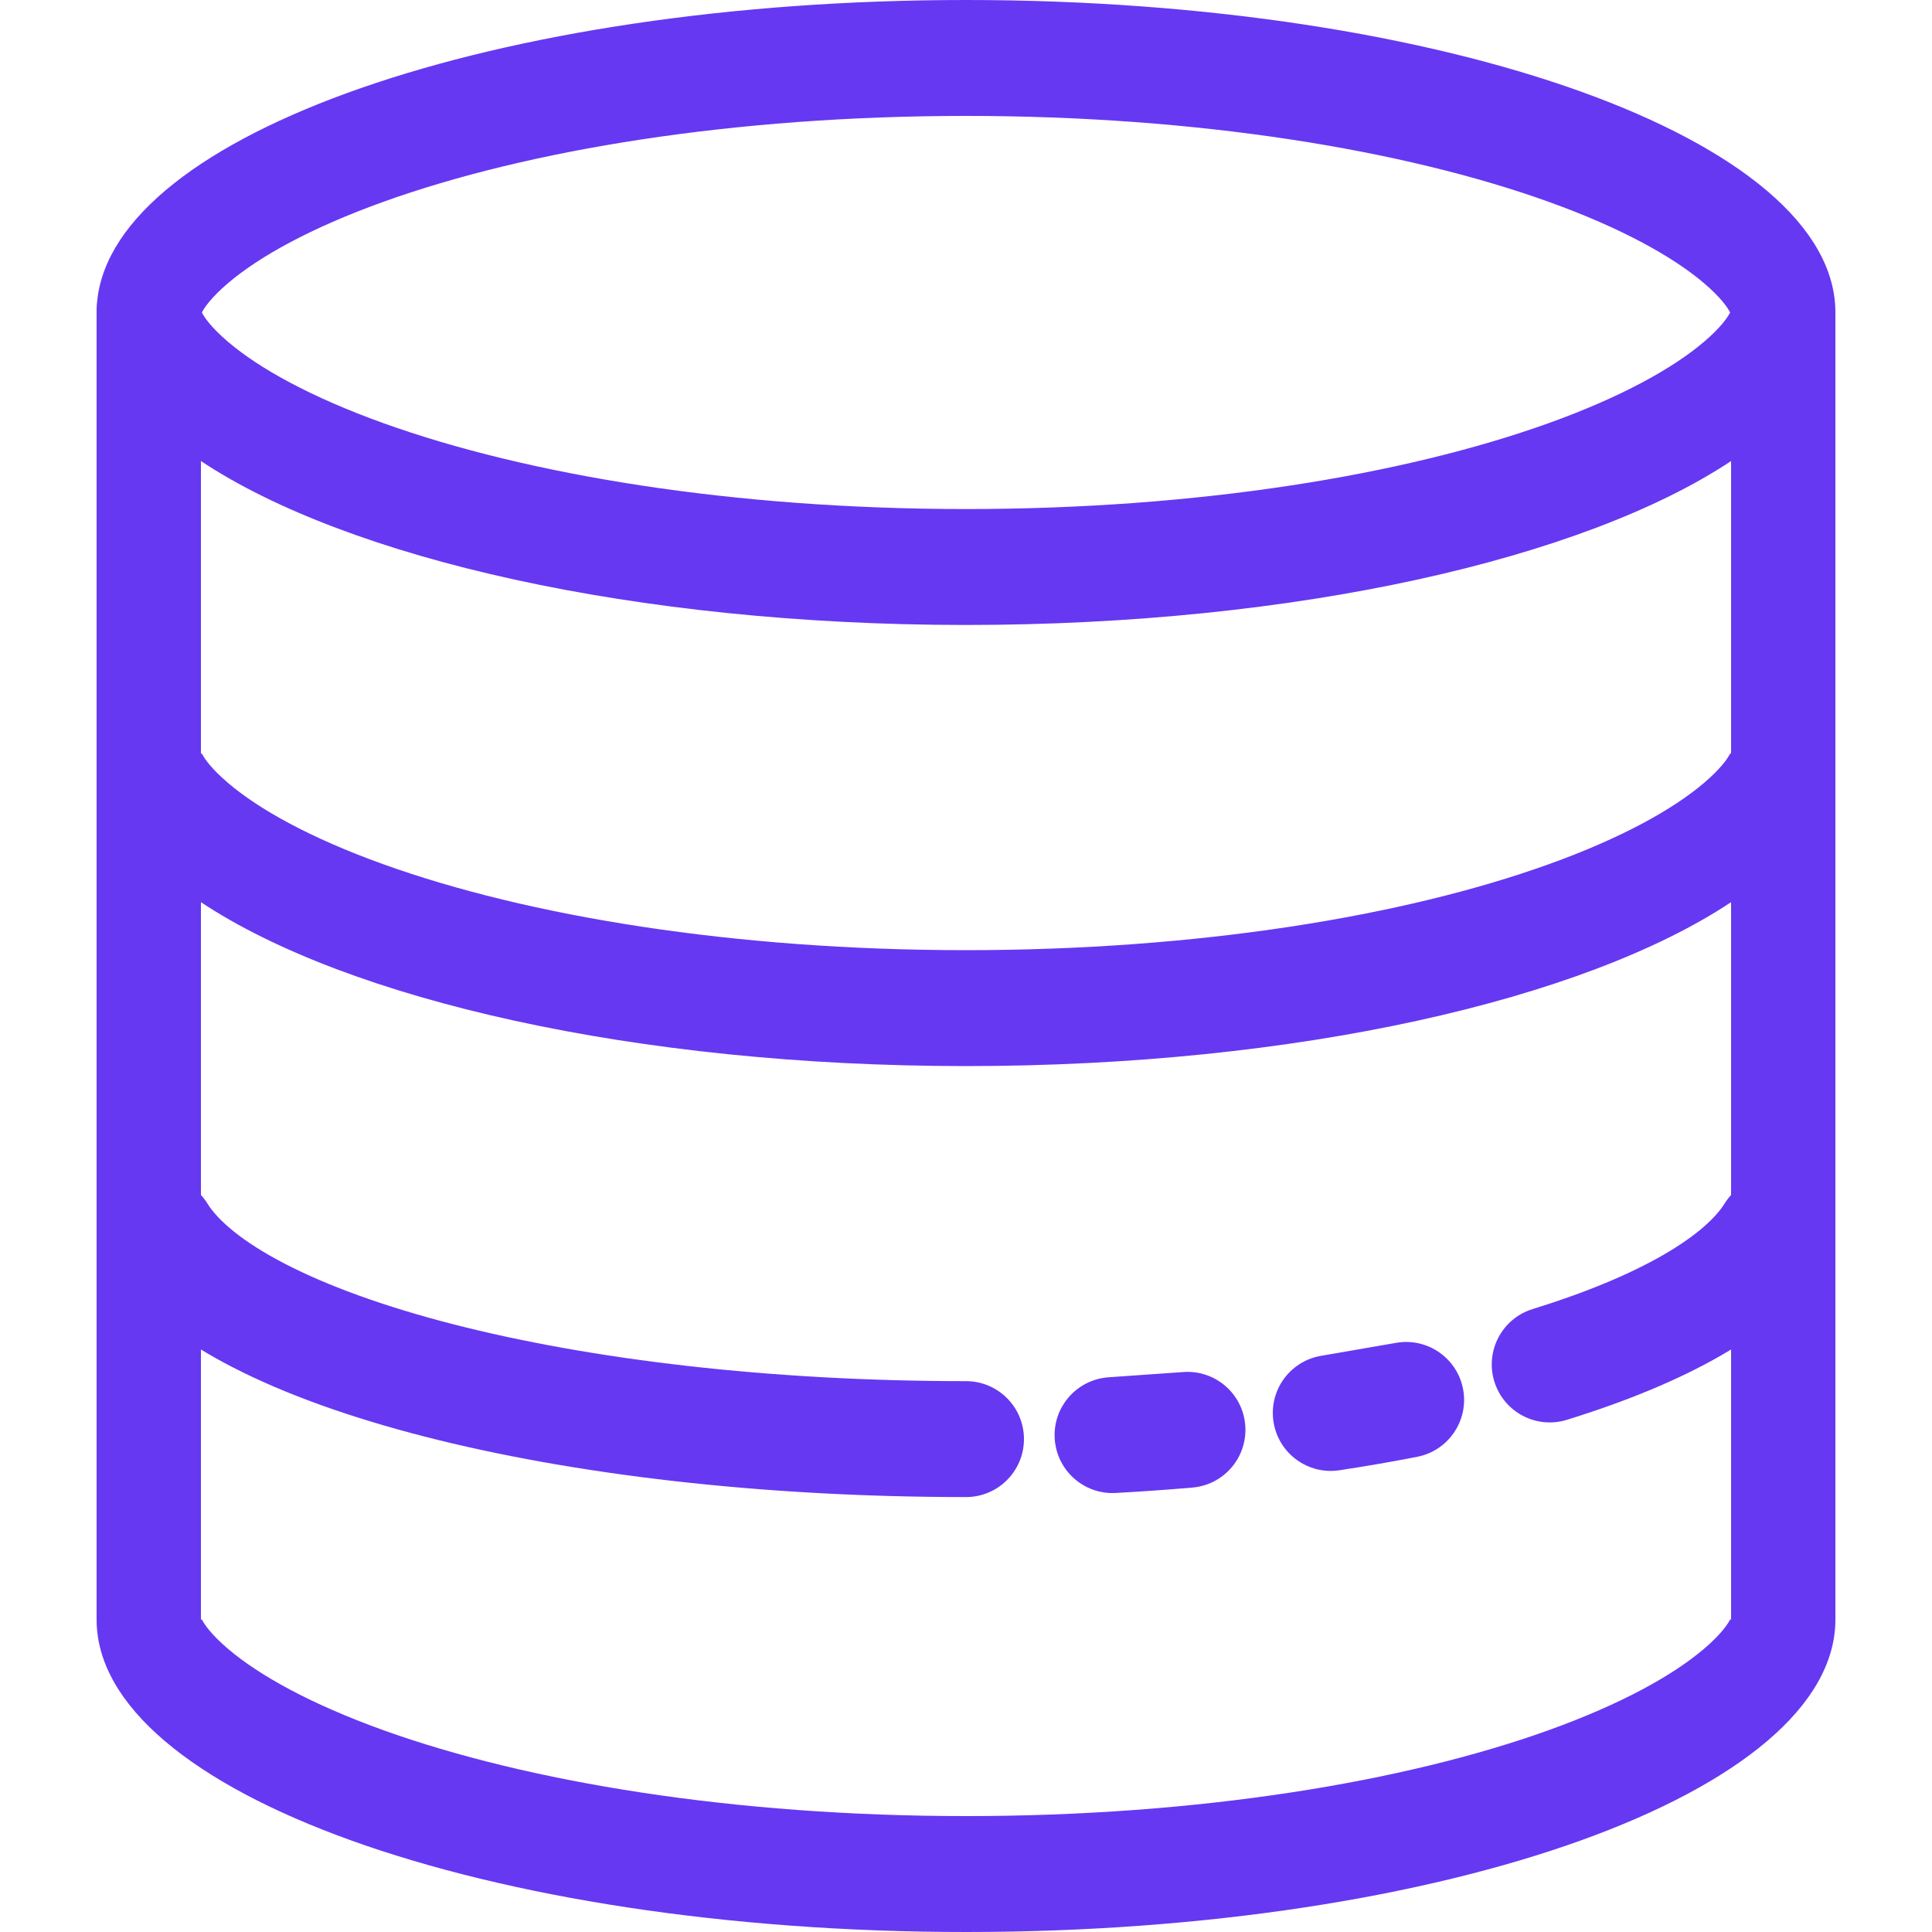 <svg width="50" height="50" viewBox="0 0 50 50" fill="none" xmlns="http://www.w3.org/2000/svg">
<path d="M36.677 37.702C37.484 37.545 38.014 36.767 37.866 35.959C37.717 35.15 36.945 34.612 36.135 34.752L34.185 35.089C33.374 35.229 32.828 35.996 32.96 36.808C33.092 37.62 33.853 38.174 34.666 38.05C35.357 37.945 36.028 37.829 36.677 37.702Z" fill="#6638F2"/>
<path d="M30.86 38.498C31.681 38.428 32.291 37.709 32.227 36.887C32.163 36.066 31.449 35.45 30.627 35.508L28.688 35.644C27.866 35.702 27.244 36.412 27.296 37.234C27.348 38.057 28.053 38.683 28.876 38.638C29.548 38.601 30.21 38.554 30.86 38.498Z" fill="#6638F2"/>
<path fill-rule="evenodd" clip-rule="evenodd" d="M47.5 8.121C47.5 8.11 47.5 8.099 47.5 8.087C47.5 3.621 37.426 0 25 0C12.84 0 2.933 3.467 2.514 7.801C2.505 7.872 2.5 7.943 2.5 8.017V41.842C2.5 41.866 2.5 41.889 2.501 41.913H2.5C2.5 46.379 12.574 50 25 50C37.426 50 47.5 46.379 47.5 41.913L47.5 19.537C47.5 19.526 47.5 19.515 47.5 19.503L47.5 8.121ZM44.775 8.087C44.713 7.965 44.542 7.705 44.092 7.322C43.291 6.642 41.962 5.9 40.079 5.223C36.342 3.88 31.01 3 25 3C18.99 3 13.658 3.88 9.921 5.223C8.038 5.9 6.709 6.642 5.908 7.322C5.458 7.705 5.287 7.965 5.225 8.087C5.287 8.21 5.458 8.47 5.908 8.852C6.709 9.533 8.038 10.274 9.921 10.951C13.658 12.294 18.99 13.174 25 13.174C31.01 13.174 36.342 12.294 40.079 10.951C41.962 10.274 43.291 9.533 44.092 8.852C44.542 8.47 44.713 8.21 44.775 8.087ZM44.8 11.932C40.994 14.458 33.555 16.174 25 16.174C16.445 16.174 9.005 14.458 5.2 11.932L5.2 19.503H5.225C5.287 19.626 5.458 19.886 5.908 20.268C6.709 20.949 8.038 21.691 9.921 22.367C13.658 23.711 18.99 24.59 25 24.59C31.01 24.59 36.342 23.711 40.079 22.367C41.962 21.691 43.291 20.949 44.092 20.268C44.542 19.886 44.713 19.626 44.775 19.503H44.8V11.932ZM44.8 23.348C40.994 25.875 33.555 27.59 25 27.59C16.445 27.59 9.005 25.875 5.2 23.348L5.2 30.925C5.262 30.993 5.319 31.068 5.369 31.149C5.631 31.57 6.246 32.124 7.382 32.711C8.488 33.282 9.955 33.816 11.731 34.272C15.28 35.183 19.908 35.744 25 35.744C25.828 35.744 26.5 36.415 26.5 37.244C26.5 38.072 25.828 38.744 25 38.744C19.71 38.744 14.824 38.163 10.986 37.178C9.068 36.685 7.372 36.082 6.005 35.376C5.729 35.233 5.459 35.083 5.2 34.925L5.2 41.842C5.2 41.866 5.2 41.889 5.199 41.913H5.225C5.287 42.035 5.458 42.295 5.908 42.678C6.709 43.358 8.038 44.1 9.921 44.777C13.658 46.12 18.99 47 25 47C31.01 47 36.342 46.12 40.079 44.777C41.962 44.1 43.291 43.358 44.092 42.678C44.542 42.295 44.713 42.035 44.775 41.913H44.8V34.925C44.717 34.976 44.632 35.026 44.547 35.075C43.439 35.714 42.081 36.271 40.55 36.745C39.759 36.99 38.919 36.547 38.674 35.755C38.429 34.964 38.872 34.124 39.663 33.879C41.054 33.449 42.19 32.971 43.048 32.476C43.925 31.97 44.409 31.505 44.631 31.149C44.681 31.068 44.738 30.994 44.8 30.926V23.348Z" fill="#6638F2"/>
</svg>
